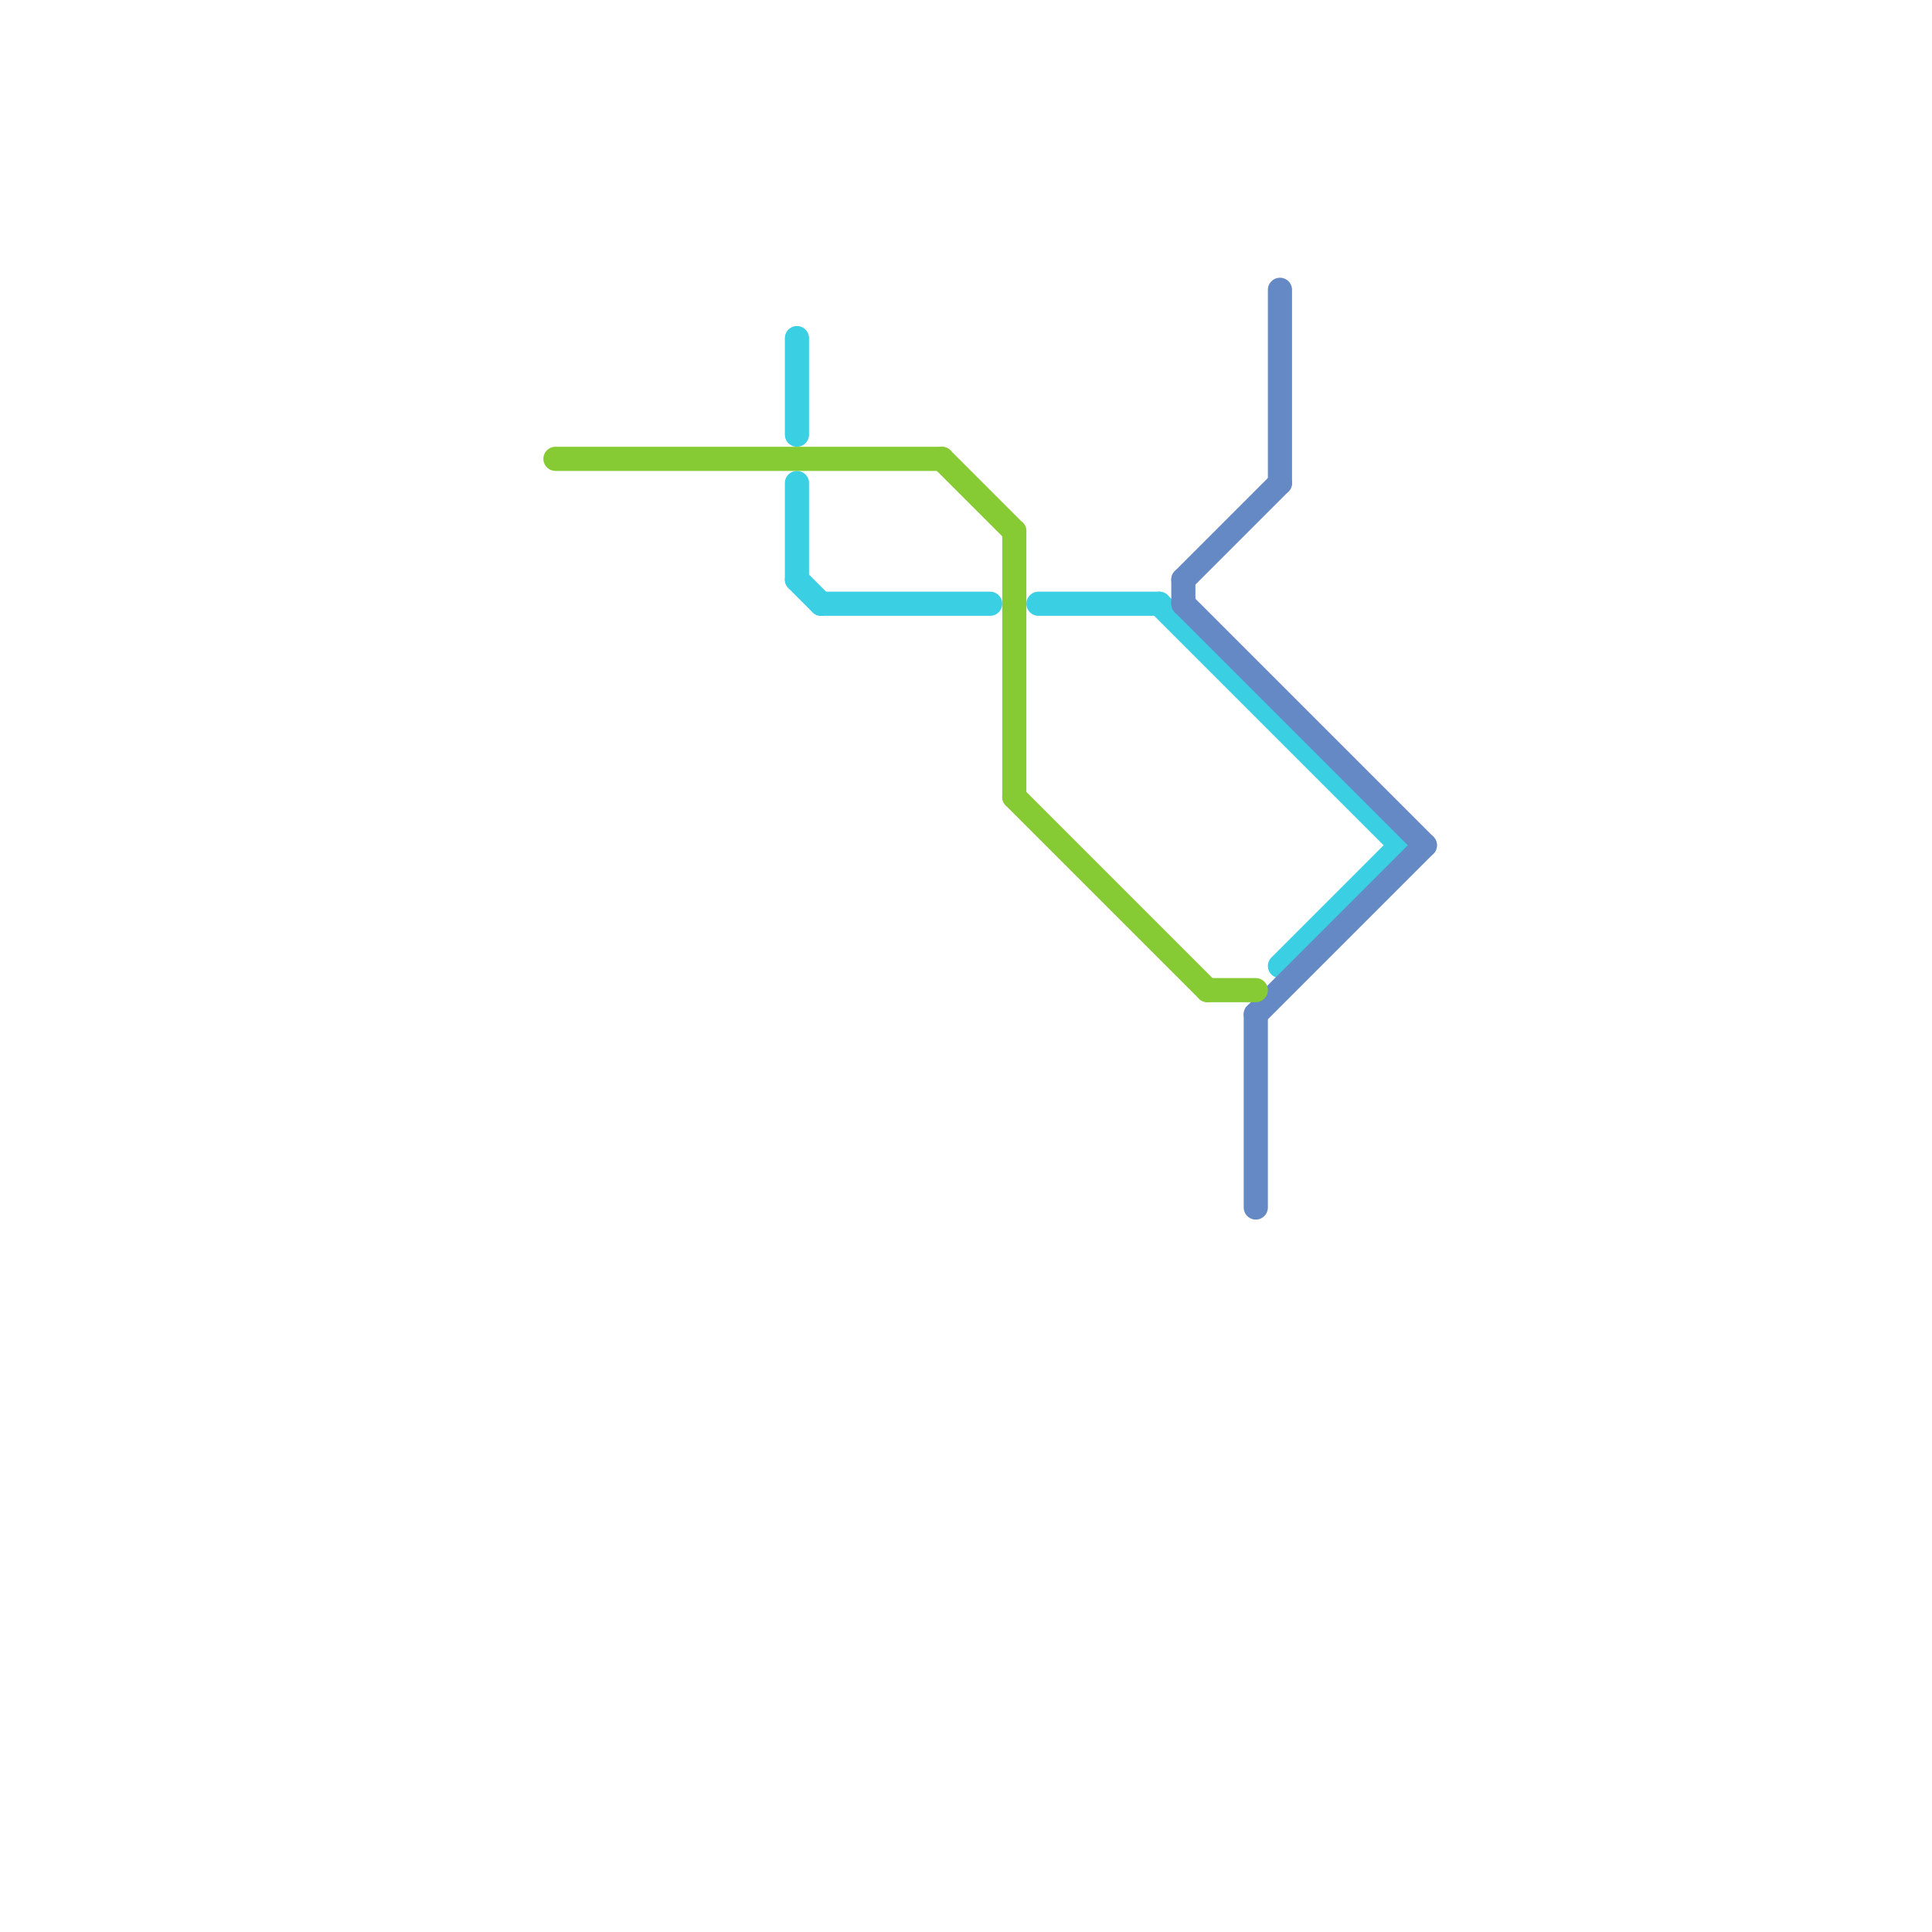 
<svg version="1.1" xmlns="http://www.w3.org/2000/svg" viewBox="0 0 80 80">
<style>text { font: 1px Helvetica; font-weight: 600; white-space: pre; dominant-baseline: central; } line { stroke-width: 1; fill: none; stroke-linecap: round; stroke-linejoin: round; } .c0 { stroke: #3bcfe3 } .c1 { stroke: #6489c4 } .c2 { stroke: #87cb34 } .w1 { stroke-width: 1; }</style><defs><g id="wm-xf"><circle r="1.2" fill="#000"/><circle r="0.9" fill="#fff"/><circle r="0.6" fill="#000"/><circle r="0.3" fill="#fff"/></g><g id="wm"><circle r="0.6" fill="#000"/><circle r="0.3" fill="#fff"/></g></defs><line class="c0 " x1="48" y1="25" x2="58" y2="35"/><line class="c0 " x1="33" y1="20" x2="33" y2="24"/><line class="c0 " x1="33" y1="24" x2="34" y2="25"/><line class="c0 " x1="33" y1="14" x2="33" y2="18"/><line class="c0 " x1="43" y1="25" x2="48" y2="25"/><line class="c0 " x1="53" y1="40" x2="58" y2="35"/><line class="c0 " x1="34" y1="25" x2="41" y2="25"/><line class="c1 " x1="49" y1="24" x2="49" y2="25"/><line class="c1 " x1="52" y1="42" x2="59" y2="35"/><line class="c1 " x1="49" y1="24" x2="53" y2="20"/><line class="c1 " x1="53" y1="12" x2="53" y2="20"/><line class="c1 " x1="52" y1="42" x2="52" y2="50"/><line class="c1 " x1="49" y1="25" x2="59" y2="35"/><line class="c2 " x1="42" y1="33" x2="50" y2="41"/><line class="c2 " x1="42" y1="22" x2="42" y2="33"/><line class="c2 " x1="39" y1="19" x2="42" y2="22"/><line class="c2 " x1="23" y1="19" x2="39" y2="19"/><line class="c2 " x1="50" y1="41" x2="52" y2="41"/>
</svg>

